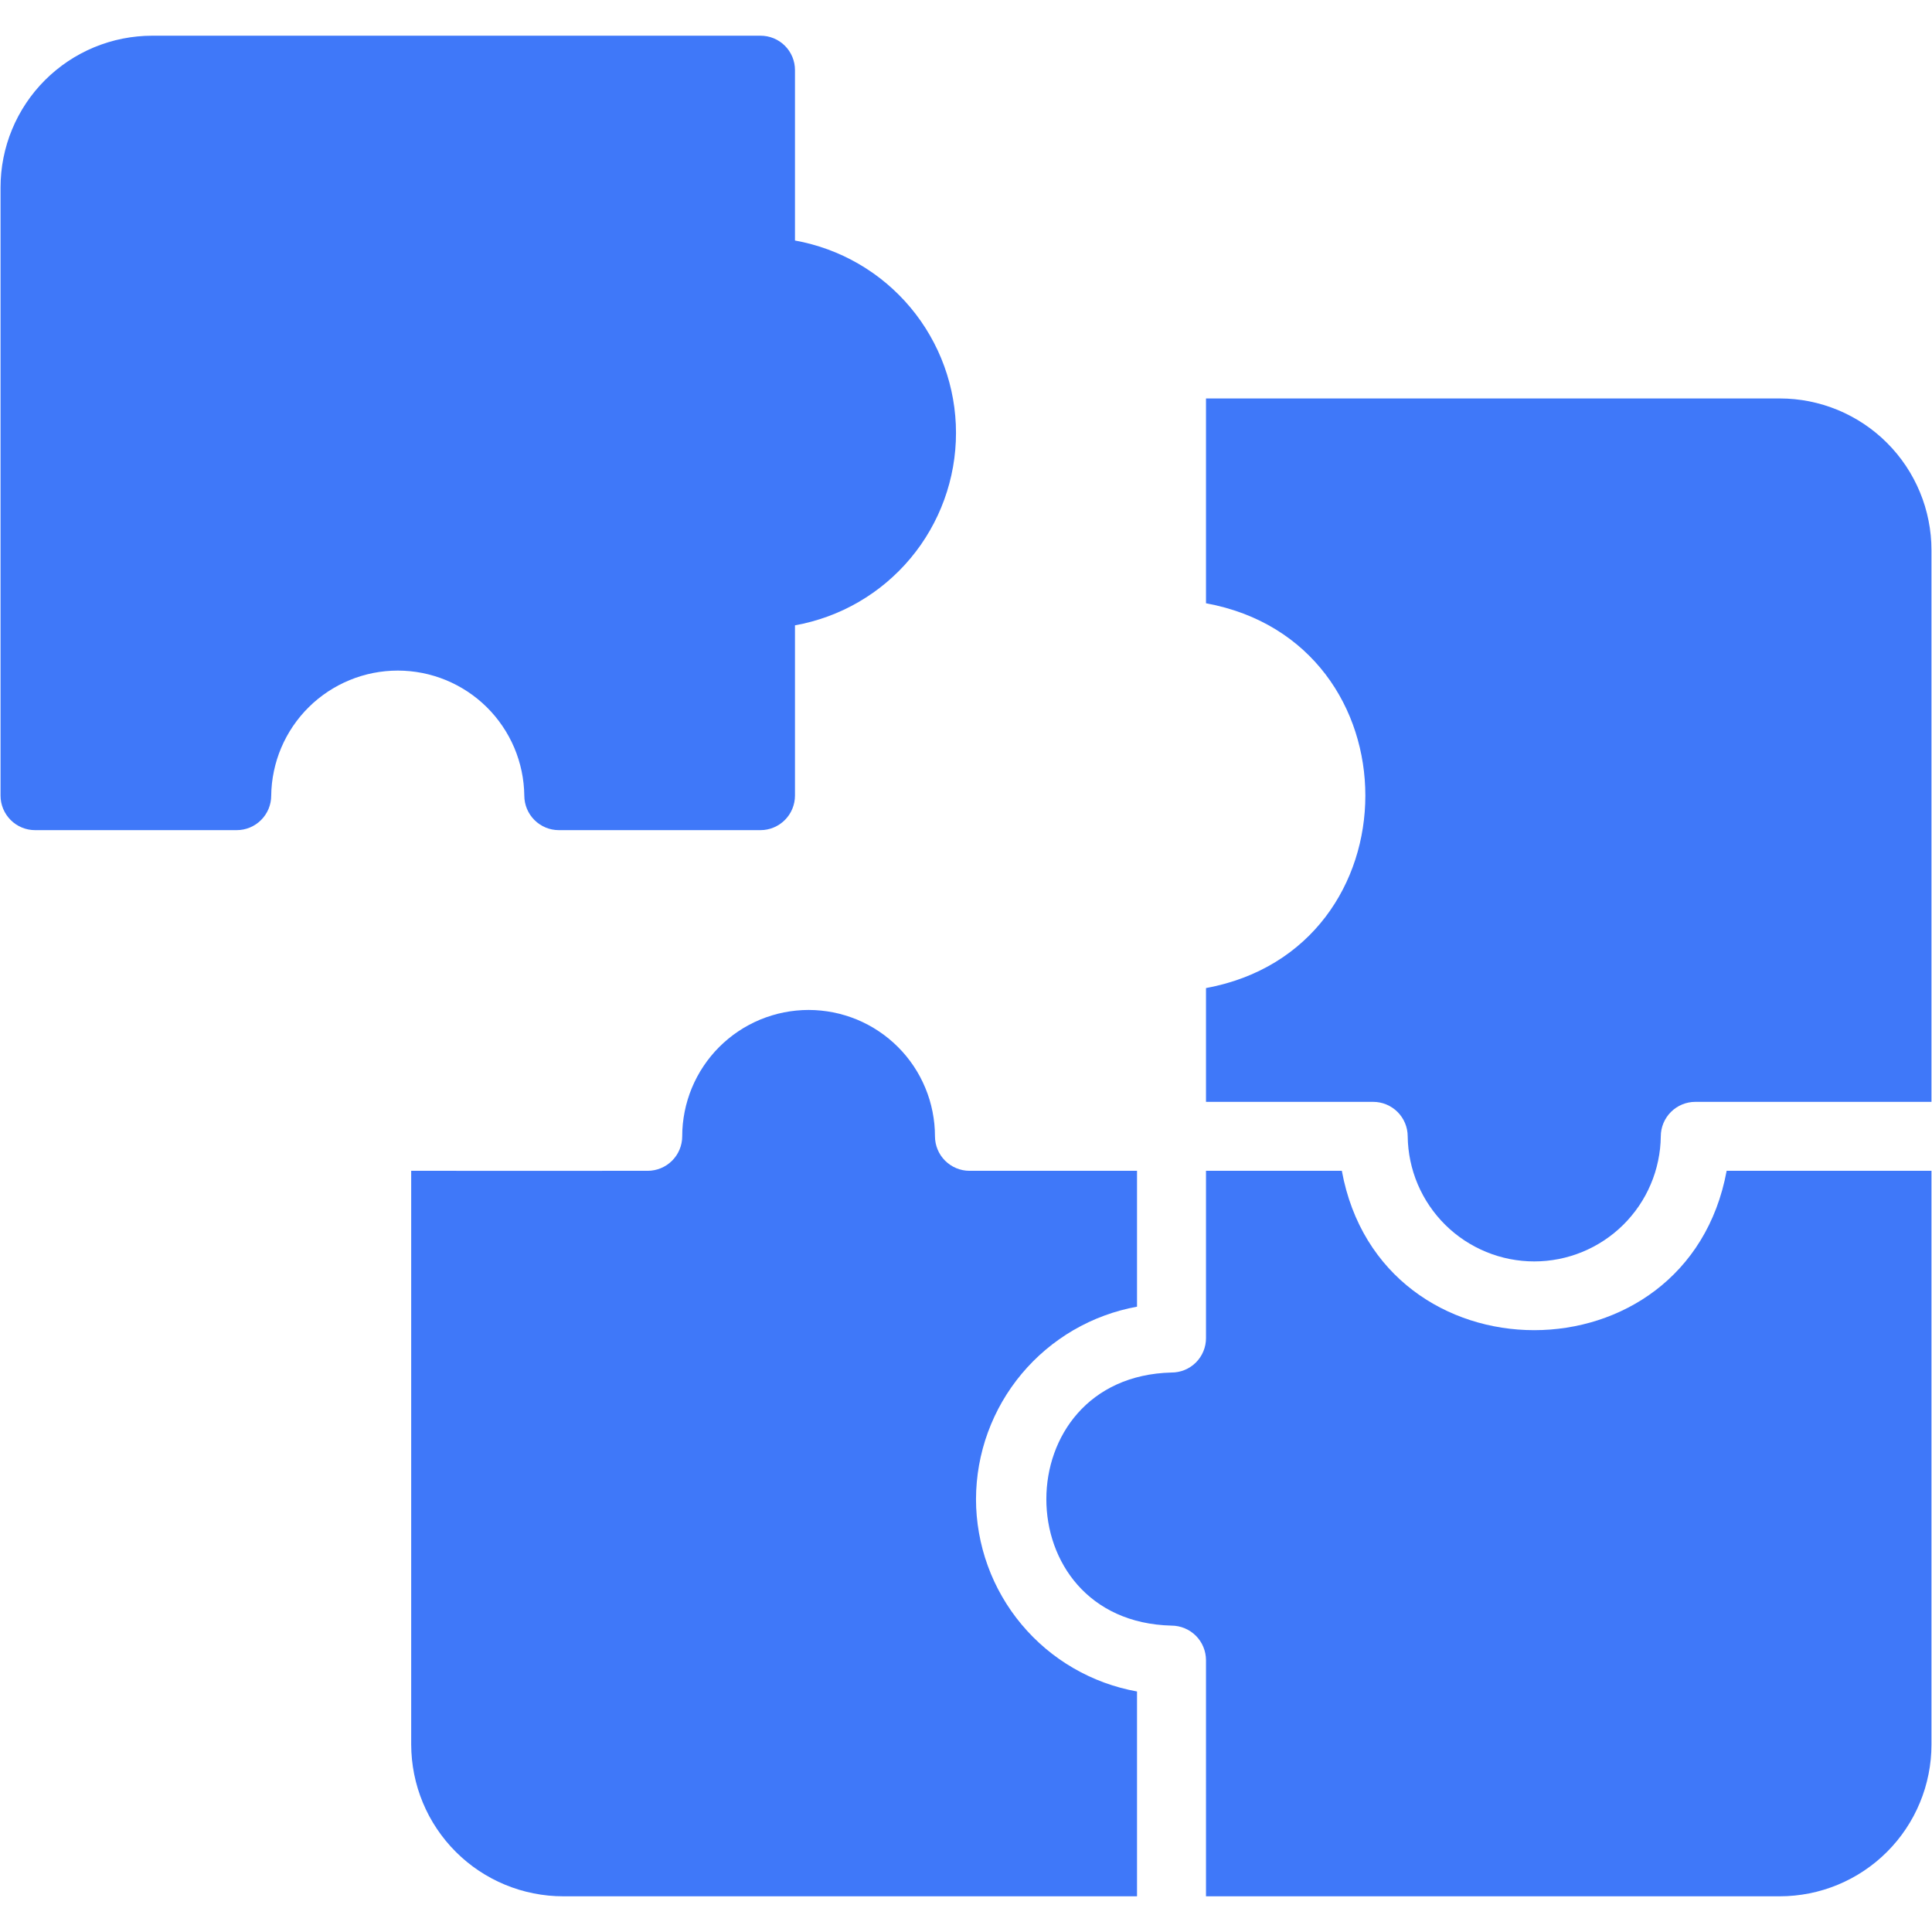 <svg xmlns="http://www.w3.org/2000/svg" xmlns:xlink="http://www.w3.org/1999/xlink" width="500" zoomAndPan="magnify" viewBox="0 0 375 375" height="500" preserveAspectRatio="xMidYMid meet" version="1.0"><defs><clipPath id="9a13f390d6"><path d="M 0 6.797 L 186 6.797 L 186 162 L 0 162 Z M 0 6.797 " clip-rule="nonzero"/></clipPath><clipPath id="afe50aa393"><path d="M 203 227 L 375 227 L 375 368.297 L 203 368.297 Z M 203 227 " clip-rule="nonzero"/></clipPath><clipPath id="8977eaa272"><path d="M 79 196 L 221 196 L 221 368.297 L 79 368.297 Z M 79 196 " clip-rule="nonzero"/></clipPath></defs><g clip-path="url(#9a13f390d6)"><path fill="#3f78f9" d="M 101.766 154.438 C 101.77 154.879 101.812 155.312 101.898 155.742 C 101.984 156.172 102.113 156.59 102.281 156.996 C 102.449 157.402 102.656 157.785 102.902 158.152 C 103.145 158.516 103.422 158.855 103.734 159.164 C 104.043 159.477 104.379 159.754 104.746 159.996 C 105.109 160.242 105.496 160.449 105.902 160.617 C 106.305 160.785 106.723 160.914 107.156 161 C 107.586 161.086 108.02 161.129 108.461 161.129 L 147.613 161.129 C 148.051 161.129 148.484 161.086 148.914 161 C 149.348 160.914 149.766 160.785 150.168 160.617 C 150.574 160.449 150.961 160.242 151.324 159.996 C 151.691 159.754 152.027 159.477 152.34 159.164 C 152.648 158.855 152.926 158.516 153.172 158.152 C 153.414 157.785 153.621 157.402 153.789 156.996 C 153.957 156.59 154.086 156.172 154.172 155.742 C 154.258 155.312 154.305 154.879 154.305 154.438 L 154.305 121.375 C 155.391 121.184 156.465 120.941 157.527 120.652 C 158.59 120.363 159.641 120.031 160.676 119.652 C 161.711 119.273 162.727 118.848 163.727 118.383 C 164.723 117.914 165.699 117.402 166.652 116.852 C 167.605 116.297 168.535 115.703 169.438 115.07 C 170.336 114.438 171.211 113.766 172.055 113.055 C 172.895 112.344 173.707 111.598 174.484 110.82 C 175.266 110.039 176.008 109.227 176.715 108.379 C 177.422 107.535 178.09 106.66 178.723 105.758 C 179.352 104.852 179.945 103.922 180.492 102.969 C 181.043 102.012 181.551 101.035 182.016 100.035 C 182.48 99.039 182.902 98.02 183.277 96.984 C 183.656 95.949 183.984 94.898 184.27 93.832 C 184.555 92.766 184.793 91.691 184.984 90.605 C 185.176 89.52 185.32 88.43 185.414 87.332 C 185.512 86.234 185.559 85.133 185.559 84.031 C 185.559 82.93 185.512 81.828 185.414 80.73 C 185.32 79.633 185.176 78.539 184.984 77.453 C 184.793 76.371 184.555 75.293 184.27 74.23 C 183.984 73.164 183.656 72.113 183.277 71.078 C 182.902 70.043 182.48 69.023 182.016 68.023 C 181.551 67.027 181.043 66.047 180.492 65.094 C 179.945 64.137 179.352 63.207 178.723 62.305 C 178.09 61.402 177.422 60.527 176.715 59.684 C 176.008 58.836 175.266 58.023 174.484 57.242 C 173.707 56.461 172.895 55.719 172.055 55.008 C 171.211 54.297 170.336 53.625 169.438 52.992 C 168.535 52.359 167.605 51.766 166.652 51.211 C 165.699 50.66 164.723 50.148 163.727 49.68 C 162.727 49.211 161.711 48.789 160.676 48.41 C 159.641 48.031 158.59 47.695 157.527 47.41 C 156.465 47.121 155.391 46.879 154.305 46.684 L 154.305 13.625 C 154.305 13.184 154.266 12.746 154.18 12.316 C 154.094 11.883 153.969 11.465 153.801 11.059 C 153.633 10.652 153.426 10.266 153.184 9.898 C 152.938 9.535 152.66 9.195 152.352 8.883 C 152.039 8.574 151.703 8.297 151.336 8.051 C 150.969 7.809 150.582 7.602 150.176 7.434 C 149.77 7.266 149.352 7.141 148.918 7.055 C 148.488 6.973 148.051 6.93 147.613 6.93 L 29.551 6.93 C 28.586 6.93 27.625 6.977 26.664 7.074 C 25.707 7.168 24.754 7.309 23.809 7.496 C 22.859 7.684 21.926 7.918 21.004 8.199 C 20.082 8.48 19.176 8.805 18.281 9.172 C 17.391 9.543 16.52 9.953 15.672 10.406 C 14.82 10.863 13.992 11.359 13.191 11.895 C 12.391 12.43 11.617 13.004 10.871 13.617 C 10.125 14.227 9.41 14.875 8.73 15.555 C 8.047 16.238 7.402 16.953 6.789 17.695 C 6.176 18.441 5.602 19.215 5.066 20.02 C 4.531 20.82 4.035 21.648 3.582 22.496 C 3.125 23.348 2.715 24.219 2.348 25.109 C 1.977 26 1.652 26.906 1.371 27.832 C 1.094 28.754 0.859 29.688 0.672 30.633 C 0.48 31.578 0.34 32.531 0.246 33.492 C 0.152 34.453 0.105 35.414 0.105 36.379 L 0.105 154.438 C 0.105 154.879 0.148 155.312 0.234 155.742 C 0.324 156.172 0.449 156.59 0.617 156.996 C 0.789 157.402 0.992 157.785 1.238 158.152 C 1.484 158.516 1.762 158.855 2.07 159.164 C 2.379 159.477 2.719 159.754 3.082 159.996 C 3.449 160.242 3.832 160.449 4.238 160.617 C 4.645 160.785 5.062 160.914 5.492 161 C 5.922 161.086 6.359 161.129 6.797 161.129 L 45.949 161.129 C 46.387 161.129 46.824 161.086 47.254 161 C 47.684 160.914 48.102 160.785 48.508 160.617 C 48.914 160.449 49.297 160.242 49.664 159.996 C 50.027 159.754 50.367 159.477 50.676 159.164 C 50.988 158.855 51.266 158.516 51.508 158.152 C 51.754 157.785 51.957 157.402 52.129 156.996 C 52.297 156.59 52.422 156.172 52.512 155.742 C 52.598 155.312 52.641 154.879 52.641 154.438 C 52.652 153.641 52.699 152.844 52.785 152.051 C 52.875 151.258 53 150.469 53.164 149.688 C 53.328 148.906 53.527 148.133 53.766 147.371 C 54.004 146.609 54.281 145.859 54.594 145.125 C 54.906 144.391 55.254 143.672 55.633 142.973 C 56.016 142.27 56.434 141.59 56.879 140.93 C 57.328 140.27 57.809 139.633 58.32 139.016 C 58.828 138.402 59.367 137.816 59.938 137.254 C 60.504 136.691 61.098 136.16 61.719 135.656 C 62.34 135.152 62.98 134.684 63.648 134.242 C 64.312 133.801 65 133.395 65.703 133.02 C 66.41 132.645 67.133 132.309 67.871 132.004 C 68.609 131.699 69.359 131.434 70.125 131.203 C 70.891 130.973 71.664 130.781 72.445 130.625 C 73.23 130.473 74.02 130.355 74.812 130.277 C 75.609 130.199 76.406 130.16 77.203 130.16 C 78.004 130.16 78.801 130.199 79.594 130.277 C 80.391 130.355 81.18 130.473 81.961 130.625 C 82.746 130.781 83.52 130.973 84.281 131.203 C 85.047 131.434 85.801 131.699 86.539 132.004 C 87.277 132.309 88 132.645 88.703 133.02 C 89.41 133.395 90.094 133.801 90.762 134.242 C 91.426 134.684 92.07 135.152 92.691 135.656 C 93.309 136.16 93.902 136.691 94.473 137.254 C 95.039 137.816 95.578 138.402 96.09 139.016 C 96.602 139.633 97.078 140.27 97.527 140.93 C 97.977 141.59 98.391 142.27 98.773 142.973 C 99.156 143.672 99.504 144.391 99.816 145.125 C 100.129 145.859 100.402 146.609 100.641 147.371 C 100.879 148.133 101.082 148.906 101.246 149.688 C 101.41 150.469 101.535 151.258 101.621 152.051 C 101.707 152.844 101.758 153.641 101.766 154.438 Z M 101.766 154.438 " fill-opacity="1" fill-rule="nonzero"/></g><path fill="#3f78f9" d="M 345.449 77.34 L 234.082 77.34 C 234.094 85.621 234.074 108.477 234.082 117.094 C 275.352 124.676 275.297 184.188 234.082 191.785 L 234.082 213.871 L 266.539 213.871 C 266.98 213.871 267.414 213.914 267.844 214 C 268.277 214.086 268.695 214.215 269.098 214.383 C 269.504 214.551 269.891 214.758 270.254 215.004 C 270.621 215.246 270.957 215.523 271.266 215.836 C 271.578 216.145 271.855 216.484 272.098 216.848 C 272.344 217.215 272.551 217.598 272.719 218.004 C 272.887 218.41 273.016 218.828 273.102 219.258 C 273.188 219.688 273.23 220.121 273.234 220.562 C 273.242 221.359 273.289 222.156 273.379 222.949 C 273.465 223.742 273.59 224.531 273.754 225.312 C 273.918 226.094 274.121 226.867 274.359 227.629 C 274.598 228.391 274.871 229.137 275.184 229.875 C 275.496 230.609 275.844 231.328 276.227 232.027 C 276.609 232.73 277.023 233.41 277.473 234.07 C 277.922 234.73 278.398 235.367 278.91 235.98 C 279.422 236.598 279.961 237.184 280.527 237.746 C 281.098 238.305 281.691 238.84 282.309 239.344 C 282.93 239.848 283.574 240.316 284.238 240.758 C 284.902 241.199 285.59 241.605 286.297 241.98 C 287 242.355 287.723 242.691 288.461 242.996 C 289.199 243.301 289.953 243.566 290.715 243.797 C 291.48 244.027 292.254 244.219 293.039 244.375 C 293.82 244.527 294.609 244.645 295.406 244.723 C 296.199 244.801 296.996 244.84 297.797 244.84 C 298.594 244.84 299.391 244.801 300.188 244.723 C 300.98 244.645 301.77 244.527 302.555 244.375 C 303.336 244.219 304.109 244.027 304.875 243.797 C 305.641 243.566 306.391 243.301 307.129 242.996 C 307.867 242.691 308.59 242.355 309.297 241.98 C 310 241.605 310.688 241.199 311.352 240.758 C 312.02 240.316 312.66 239.844 313.281 239.344 C 313.902 238.84 314.496 238.305 315.062 237.746 C 315.633 237.184 316.172 236.598 316.68 235.98 C 317.191 235.367 317.672 234.73 318.121 234.07 C 318.566 233.41 318.984 232.727 319.367 232.027 C 319.746 231.324 320.094 230.609 320.406 229.871 C 320.719 229.137 320.996 228.391 321.234 227.629 C 321.473 226.867 321.672 226.094 321.836 225.312 C 322 224.531 322.125 223.742 322.215 222.949 C 322.301 222.156 322.348 221.359 322.359 220.562 C 322.359 220.121 322.402 219.688 322.488 219.258 C 322.578 218.828 322.703 218.41 322.871 218.004 C 323.043 217.598 323.246 217.211 323.492 216.848 C 323.734 216.484 324.012 216.145 324.324 215.836 C 324.633 215.523 324.973 215.246 325.336 215.004 C 325.703 214.758 326.086 214.551 326.492 214.383 C 326.898 214.215 327.316 214.086 327.746 214 C 328.176 213.914 328.613 213.871 329.051 213.871 C 338.148 213.855 366.168 213.879 374.895 213.871 L 374.895 106.785 C 374.895 105.82 374.848 104.859 374.754 103.898 C 374.66 102.941 374.52 101.988 374.328 101.039 C 374.141 100.094 373.906 99.16 373.629 98.238 C 373.348 97.316 373.023 96.406 372.652 95.516 C 372.285 94.625 371.871 93.754 371.418 92.906 C 370.965 92.055 370.469 91.227 369.934 90.426 C 369.398 89.625 368.824 88.852 368.211 88.105 C 367.598 87.359 366.953 86.645 366.27 85.965 C 365.59 85.281 364.875 84.633 364.129 84.023 C 363.383 83.41 362.609 82.836 361.809 82.301 C 361.008 81.766 360.18 81.27 359.328 80.816 C 358.48 80.359 357.609 79.949 356.719 79.578 C 355.824 79.211 354.918 78.887 353.996 78.605 C 353.074 78.328 352.141 78.094 351.191 77.902 C 350.246 77.715 349.293 77.574 348.336 77.48 C 347.375 77.387 346.414 77.34 345.449 77.34 Z M 345.449 77.34 " fill-opacity="1" fill-rule="nonzero"/><g clip-path="url(#afe50aa393)"><path fill="#3f78f9" d="M 335.141 227.254 C 327.52 268.527 268.004 268.465 260.449 227.254 L 234.082 227.254 L 234.082 259.715 C 234.082 260.152 234.043 260.59 233.957 261.023 C 233.871 261.453 233.746 261.871 233.578 262.277 C 233.41 262.688 233.203 263.07 232.961 263.438 C 232.715 263.805 232.438 264.141 232.129 264.453 C 231.816 264.766 231.477 265.043 231.113 265.285 C 230.746 265.531 230.359 265.734 229.953 265.902 C 229.547 266.07 229.129 266.199 228.695 266.281 C 228.266 266.367 227.828 266.41 227.387 266.406 C 195.023 267.227 194.973 314.738 227.391 315.531 C 227.828 315.531 228.262 315.578 228.695 315.664 C 229.125 315.75 229.543 315.879 229.945 316.047 C 230.352 316.215 230.738 316.422 231.102 316.664 C 231.469 316.91 231.805 317.188 232.117 317.496 C 232.426 317.809 232.703 318.145 232.949 318.512 C 233.191 318.875 233.398 319.262 233.566 319.668 C 233.734 320.07 233.863 320.488 233.949 320.922 C 234.035 321.352 234.078 321.785 234.082 322.223 C 234.102 331.293 234.066 359.363 234.082 368.07 L 345.449 368.07 C 346.414 368.07 347.375 368.023 348.336 367.926 C 349.293 367.832 350.246 367.691 351.191 367.504 C 352.141 367.316 353.074 367.082 353.996 366.801 C 354.918 366.52 355.824 366.195 356.719 365.828 C 357.609 365.457 358.48 365.047 359.328 364.594 C 360.18 364.137 361.008 363.641 361.809 363.105 C 362.609 362.57 363.383 361.996 364.129 361.387 C 364.875 360.773 365.59 360.125 366.27 359.445 C 366.953 358.762 367.598 358.047 368.211 357.305 C 368.824 356.559 369.398 355.785 369.934 354.98 C 370.469 354.18 370.965 353.352 371.418 352.504 C 371.875 351.652 372.285 350.781 372.652 349.891 C 373.023 349 373.348 348.094 373.629 347.168 C 373.906 346.246 374.141 345.312 374.328 344.367 C 374.52 343.422 374.66 342.469 374.754 341.508 C 374.848 340.547 374.895 339.586 374.895 338.621 L 374.895 227.254 Z M 335.141 227.254 " fill-opacity="1" fill-rule="nonzero"/></g><g clip-path="url(#8977eaa272)"><path fill="#3f78f9" d="M 189.441 290.969 C 189.445 289.867 189.496 288.77 189.594 287.672 C 189.691 286.574 189.836 285.484 190.031 284.398 C 190.223 283.316 190.465 282.242 190.75 281.176 C 191.035 280.113 191.367 279.062 191.746 278.031 C 192.125 276.996 192.547 275.977 193.012 274.98 C 193.477 273.98 193.984 273.004 194.535 272.051 C 195.086 271.098 195.676 270.168 196.309 269.266 C 196.941 268.363 197.609 267.488 198.316 266.645 C 199.023 265.801 199.766 264.988 200.543 264.207 C 201.32 263.426 202.129 262.684 202.973 261.973 C 203.812 261.262 204.684 260.59 205.586 259.957 C 206.484 259.32 207.414 258.727 208.363 258.172 C 209.316 257.621 210.293 257.109 211.289 256.637 C 212.285 256.168 213.301 255.742 214.332 255.363 C 215.367 254.98 216.414 254.645 217.477 254.355 C 218.539 254.066 219.613 253.82 220.695 253.625 L 220.695 227.254 L 188.168 227.254 C 187.73 227.254 187.297 227.211 186.863 227.121 C 186.434 227.035 186.016 226.91 185.609 226.738 C 185.207 226.57 184.82 226.363 184.457 226.121 C 184.09 225.875 183.754 225.598 183.441 225.289 C 183.133 224.977 182.855 224.641 182.609 224.277 C 182.367 223.91 182.16 223.527 181.992 223.121 C 181.824 222.715 181.695 222.297 181.609 221.867 C 181.523 221.438 181.477 221 181.477 220.562 C 181.477 219.758 181.438 218.957 181.359 218.156 C 181.281 217.359 181.16 216.566 181.004 215.777 C 180.848 214.988 180.652 214.211 180.422 213.441 C 180.188 212.672 179.918 211.918 179.609 211.176 C 179.301 210.434 178.957 209.707 178.582 209 C 178.203 208.289 177.789 207.602 177.344 206.934 C 176.895 206.266 176.418 205.621 175.91 205 C 175.398 204.379 174.859 203.785 174.293 203.219 C 173.723 202.648 173.129 202.109 172.508 201.602 C 171.887 201.09 171.242 200.613 170.574 200.168 C 169.906 199.719 169.219 199.309 168.512 198.93 C 167.801 198.551 167.078 198.207 166.336 197.898 C 165.594 197.594 164.836 197.324 164.066 197.09 C 163.301 196.855 162.52 196.66 161.734 196.504 C 160.945 196.348 160.152 196.23 159.352 196.152 C 158.551 196.074 157.75 196.031 156.949 196.031 C 156.145 196.031 155.344 196.074 154.543 196.152 C 153.742 196.23 152.949 196.348 152.164 196.504 C 151.375 196.66 150.598 196.855 149.828 197.09 C 149.059 197.324 148.305 197.594 147.562 197.898 C 146.82 198.207 146.094 198.551 145.387 198.93 C 144.676 199.309 143.988 199.719 143.32 200.168 C 142.652 200.613 142.008 201.09 141.387 201.602 C 140.766 202.109 140.172 202.648 139.602 203.219 C 139.035 203.785 138.496 204.379 137.988 205 C 137.477 205.621 137 206.266 136.555 206.934 C 136.105 207.602 135.695 208.289 135.316 209 C 134.938 209.707 134.594 210.434 134.285 211.176 C 133.98 211.918 133.707 212.672 133.477 213.441 C 133.242 214.211 133.047 214.988 132.891 215.777 C 132.734 216.566 132.617 217.359 132.535 218.156 C 132.457 218.957 132.418 219.758 132.418 220.562 C 132.418 221 132.375 221.438 132.285 221.867 C 132.199 222.297 132.074 222.715 131.902 223.121 C 131.734 223.527 131.527 223.91 131.285 224.277 C 131.039 224.641 130.762 224.977 130.453 225.289 C 130.141 225.598 129.805 225.875 129.441 226.121 C 129.074 226.363 128.691 226.57 128.285 226.738 C 127.879 226.91 127.461 227.035 127.031 227.121 C 126.602 227.211 126.164 227.254 125.727 227.254 C 116.621 227.27 88.543 227.246 79.812 227.254 L 79.812 338.621 C 79.816 339.586 79.867 340.551 79.961 341.512 C 80.059 342.469 80.203 343.426 80.391 344.371 C 80.582 345.316 80.816 346.25 81.098 347.176 C 81.379 348.098 81.707 349.004 82.078 349.898 C 82.449 350.789 82.863 351.66 83.316 352.512 C 83.773 353.359 84.27 354.188 84.809 354.988 C 85.348 355.789 85.922 356.566 86.535 357.309 C 87.148 358.055 87.797 358.77 88.48 359.449 C 89.164 360.133 89.879 360.781 90.625 361.391 C 91.371 362.004 92.148 362.578 92.949 363.113 C 93.754 363.648 94.582 364.141 95.434 364.598 C 96.285 365.051 97.156 365.461 98.047 365.832 C 98.941 366.199 99.848 366.523 100.773 366.805 C 101.695 367.082 102.633 367.316 103.578 367.504 C 104.527 367.691 105.48 367.836 106.441 367.93 C 107.402 368.023 108.363 368.07 109.328 368.07 L 220.695 368.07 C 220.684 359.789 220.703 336.926 220.695 328.316 C 219.609 328.121 218.535 327.879 217.473 327.59 C 216.41 327.301 215.359 326.969 214.324 326.59 C 213.289 326.207 212.273 325.785 211.277 325.316 C 210.277 324.848 209.305 324.336 208.352 323.785 C 207.398 323.23 206.469 322.637 205.566 322.004 C 204.668 321.371 203.793 320.699 202.949 319.988 C 202.109 319.277 201.297 318.535 200.52 317.754 C 199.742 316.973 199 316.16 198.289 315.312 C 197.582 314.469 196.914 313.594 196.281 312.691 C 195.652 311.789 195.062 310.859 194.512 309.902 C 193.961 308.949 193.453 307.973 192.988 306.973 C 192.523 305.973 192.102 304.957 191.727 303.918 C 191.348 302.883 191.02 301.832 190.734 300.77 C 190.449 299.703 190.211 298.629 190.02 297.543 C 189.828 296.457 189.684 295.367 189.586 294.27 C 189.488 293.172 189.441 292.07 189.441 290.969 Z M 189.441 290.969 " fill-opacity="1" fill-rule="nonzero"/></g></svg>